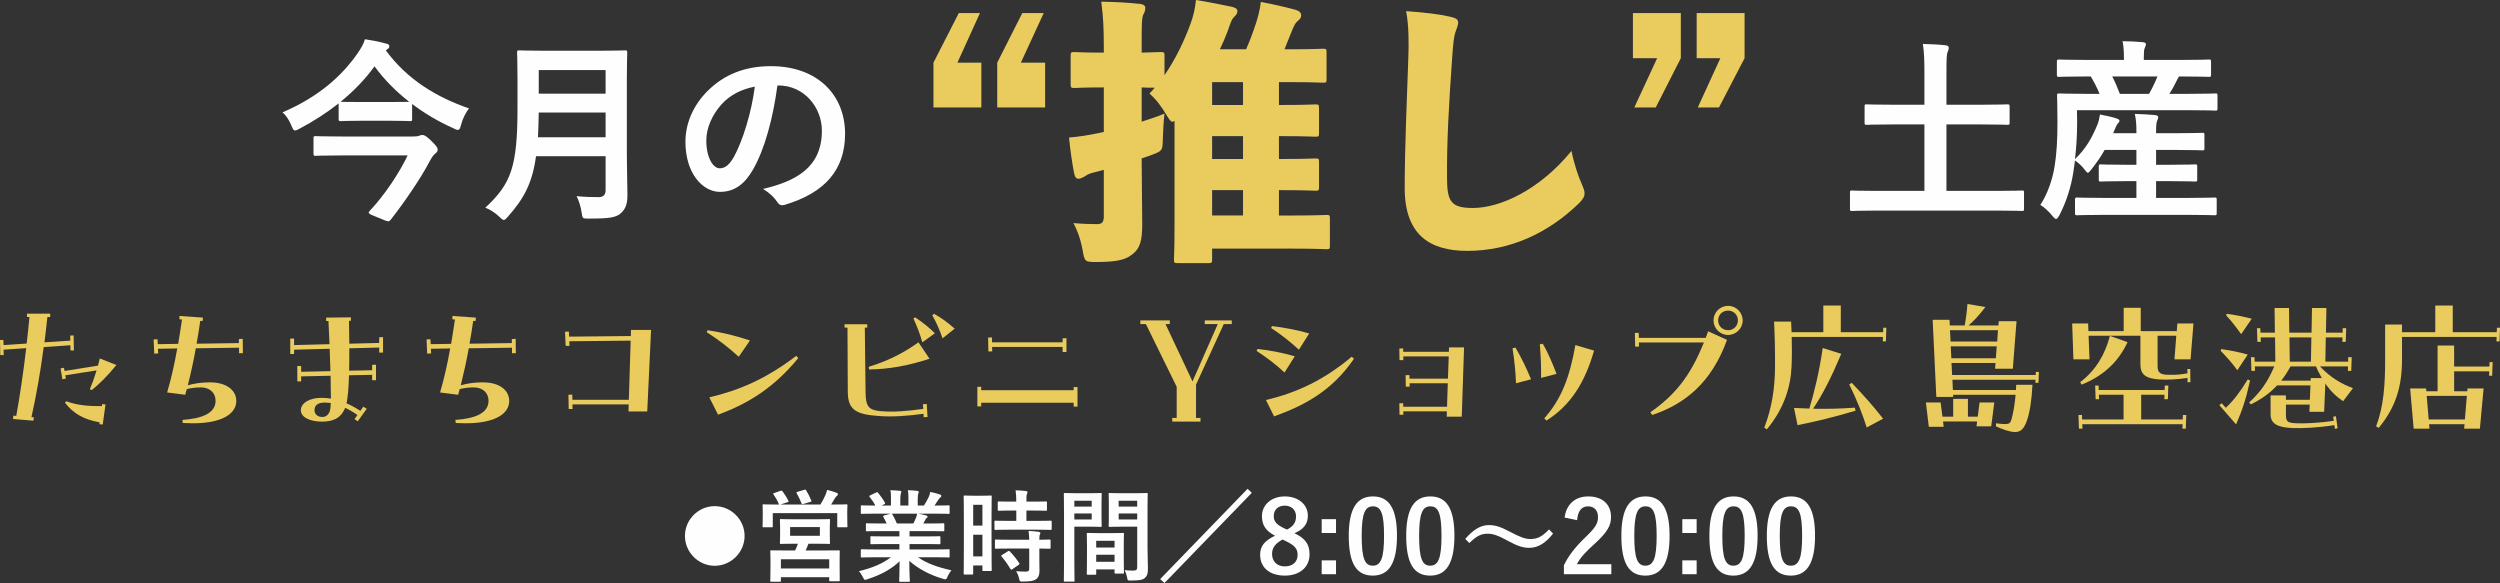 <?xml version="1.0" encoding="UTF-8"?>
<svg width="600px" height="139.926px" viewBox="0 0 600 139.926" version="1.1" xmlns="http://www.w3.org/2000/svg" xmlns:xlink="http://www.w3.org/1999/xlink">
    <rect x="0" y="0" width="600" height="139.926" fill="#333333" stroke="none"/>
    <title>Group 69</title>
    <g id="Page-1" stroke="none" stroke-width="1" fill="none" fill-rule="evenodd">
        <g id="Group-69">
            <path d="M23.847,101.81 L23.92,101.369 C20.203,100.67 17.738,99.418 15.603,96.658 L15.898,96.29 C18.511,97.321 21.712,97.505 24.436,97.468 L24.509,96.99 L25.322,97.063 L24.656,101.884 L23.847,101.81 Z M14.536,88.415 L15.346,88.268 L15.493,89.038 L23.516,87.753 C23.666,87.164 23.81,86.612 23.957,86.023 L27.932,87.603 C25.797,90.255 23.773,92.203 22.043,93.604 L21.565,93.42 C22.08,92.203 22.669,90.586 23.184,88.894 L15.677,90.071 L15.824,90.844 L14.978,91.025 L14.536,88.415 Z M3.128,100.559 L3.202,99.747 L3.901,99.823 C4.784,94.966 5.628,89.225 6.293,83.557 L0.846,83.925 L0.883,85.213 L0.074,85.213 L0,81.604 L0.807,81.604 L0.846,82.821 L6.403,82.453 C6.661,80.282 6.882,78.148 7.066,76.084 L6.477,76.084 L6.477,75.277 L12.034,75.277 L12.071,76.084 L11.371,76.084 C11.151,78.071 10.93,80.135 10.672,82.159 L16.891,81.754 L16.855,80.537 L17.664,80.503 L17.738,84.109 L16.928,84.109 L16.891,82.858 L10.488,83.3 C9.715,89.188 8.685,95.076 7.544,100.118 L8.133,100.154 L8.023,100.964 L3.128,100.559 Z" id="Fill-1" fill="#EACC5E"></path>
            <path d="M43.792,100.779 C48.392,100.448 51.741,99.234 51.741,96.179 C51.741,94.266 50.306,92.978 48.245,92.978 C47.031,92.978 46,93.088 44.823,93.382 C44.712,93.824 44.565,94.376 44.455,94.744 L40.112,94.192 C41.069,90.954 41.879,87.384 42.541,83.63 L37.904,83.704 L37.978,84.808 L37.018,84.881 L36.874,81.459 L37.794,81.422 L37.867,82.6 L42.762,82.526 C43.093,80.613 43.387,78.662 43.682,76.675 L43.056,76.638 L43.093,75.829 L48.724,76.233 L48.613,77.043 L48.061,77.006 C47.804,78.883 47.509,80.686 47.178,82.489 L57.335,82.342 L57.335,81.385 L58.255,81.312 L58.292,84.771 L57.372,84.771 L57.372,83.446 L46.994,83.593 C46.442,86.721 45.78,89.665 45.08,92.462 C46.7,92.021 48.356,91.763 50.343,91.763 C54.391,91.763 56.709,93.643 56.709,96.253 C56.709,99.086 53.655,101.589 46.258,101.589 C45.522,101.589 44.712,101.552 43.866,101.515 L43.792,100.779 Z" id="Fill-4" fill="#EACC5E"></path>
            <path d="M77.356,100.08 C78.313,100.08 78.975,99.42 79.233,98.387 C79.303,98.132 79.343,97.577 79.38,96.731 C78.865,96.657 78.386,96.62 77.908,96.62 C76.178,96.62 75.479,97.356 75.479,98.461 C75.479,99.491 76.359,100.08 77.356,100.08 L77.356,100.08 Z M71.357,87.825 L72.277,87.862 L72.277,89.224 L79.303,89.076 C79.269,87.384 79.193,85.58 79.122,83.704 L70.582,83.924 L70.582,84.955 L69.664,84.955 L69.664,81.238 L70.582,81.275 L70.582,82.82 L79.085,82.6 C79.012,80.796 78.901,78.919 78.828,77.043 L78.276,77.043 L78.276,76.233 L84.201,76.159 L84.237,76.969 L83.759,76.969 C83.796,78.699 83.833,80.723 83.833,82.489 L91.009,82.305 L91.009,80.943 L91.929,80.907 L91.929,84.624 L91.009,84.624 L91.009,83.409 L83.833,83.593 C83.833,85.507 83.833,87.31 83.796,88.966 L89.316,88.856 L89.316,87.568 L90.236,87.531 L90.236,91.248 L89.316,91.248 L89.316,89.96 L83.759,90.07 C83.685,92.943 83.501,95.259 83.17,96.804 C84.311,97.283 85.415,97.909 86.482,98.608 L87.181,97.614 L88.028,98.093 L85.857,101.11 L85.084,100.598 L85.783,99.601 C84.789,98.902 83.796,98.313 82.839,97.875 C81.772,100.487 79.821,101.187 77.209,101.187 C74.632,101.187 72.204,100.264 72.204,98.461 C72.204,96.697 74.338,95.48 77.135,95.48 C77.908,95.48 78.681,95.553 79.417,95.664 C79.417,94.231 79.38,92.354 79.343,90.18 L72.277,90.328 L72.277,91.542 L71.357,91.542 L71.357,87.825 Z" id="Fill-6" fill="#EACC5E"></path>
            <path d="M109.296,100.779 C113.899,100.448 117.248,99.234 117.248,96.179 C117.248,94.266 115.813,92.978 113.749,92.978 C112.538,92.978 111.504,93.088 110.327,93.382 C110.216,93.824 110.069,94.376 109.959,94.744 L105.616,94.192 C106.573,90.954 107.383,87.384 108.048,83.63 L103.408,83.704 L103.482,84.808 L102.525,84.881 L102.381,81.459 L103.301,81.422 L103.371,82.6 L108.269,82.526 C108.6,80.613 108.891,78.662 109.189,76.675 L108.56,76.638 L108.6,75.829 L114.228,76.233 L114.117,77.043 L113.568,77.006 C113.31,78.883 113.013,80.686 112.682,82.489 L122.839,82.342 L122.839,81.385 L123.759,81.312 L123.798,84.771 L122.878,84.771 L122.878,83.446 L112.501,83.593 C111.949,86.721 111.283,89.665 110.584,92.462 C112.204,92.021 113.86,91.763 115.847,91.763 C119.895,91.763 122.213,93.643 122.213,96.253 C122.213,99.086 119.159,101.589 111.762,101.589 C111.026,101.589 110.216,101.552 109.37,101.515 L109.296,100.779 Z" id="Fill-8" fill="#EACC5E"></path>
            <polygon id="Fill-10" fill="#EACC5E" points="136.421 94.745 137.338 94.708 137.378 95.959 150.92 95.959 151.362 81.754 136.642 81.901 136.679 83.005 135.759 83.005 135.611 79.617 136.531 79.583 136.568 80.794 151.399 80.65 151.436 79.178 156.257 79.178 155.336 98.756 150.847 98.756 150.881 97.063 137.378 97.063 137.415 98.167 136.492 98.167"></polygon>
            <path d="M170.239,95.369 C177.378,93.676 183.781,90.99 191.107,85.399 L191.586,85.948 C185.658,93.124 179.589,96.844 172.336,99.531 L170.239,95.369 Z M169.613,79.729 L169.834,79.251 C173.404,79.803 176.866,80.649 179.991,81.716 L177.304,85.617 C174.692,83.262 172.266,81.422 169.613,79.729 L169.613,79.729 Z" id="Fill-12" fill="#EACC5E"></path>
            <path d="M223.747,75.645 L224.155,75.314 C225.845,76.234 227.354,77.301 229.12,78.883 L226.213,81.202 C225.587,79.325 224.557,77.043 223.747,75.645 L223.747,75.645 Z M219.221,76.454 L219.626,76.16 C221.282,77.261 222.864,78.478 224.373,79.987 L221.355,82.158 C220.877,80.392 220.033,78.147 219.221,76.454 L219.221,76.454 Z M208.472,88.047 C212.744,86.722 216.535,84.955 220.435,82.158 L223.085,86.096 C218.043,87.752 213.48,88.599 208.586,88.672 L208.472,88.047 Z M203.47,94.082 L203.397,78.626 L202.695,78.626 L202.695,77.816 L208.144,77.816 L208.144,78.626 L207.555,78.626 L207.739,94.229 C207.773,97.541 208.472,98.424 211.382,98.682 C214.327,98.939 217.786,98.682 221.576,98.13 L221.503,97.026 L222.423,96.952 L222.607,100.08 L221.687,100.12 L221.65,99.307 C217.749,99.823 214.4,100.08 211.162,99.859 C205.678,99.491 203.507,98.571 203.47,94.082 L203.47,94.082 Z" id="Fill-14" fill="#EACC5E"></path>
            <path d="M237.144,81.016 L238.064,80.979 L238.101,82.157 L255.029,82.157 L255.029,81.2 L255.952,81.166 L255.952,84.478 L255.029,84.478 L255.029,83.261 L238.101,83.261 L238.138,84.328 L237.215,84.328 L237.144,81.016 Z M234.568,92.832 L235.488,92.832 L235.488,93.642 L257.679,93.642 L257.679,92.903 L258.599,92.903 L258.599,97.579 L257.679,97.579 L257.679,96.656 L235.488,96.656 L235.488,97.542 L234.568,97.542 L234.568,92.832 Z" id="Fill-16" fill="#EACC5E"></path>
            <polygon id="Fill-18" fill="#EACC5E" points="281.34 100.301 282.407 100.301 282.407 92.831 275.013 77.779 273.685 77.779 273.685 76.893 280.751 76.893 280.751 77.779 279.723 77.779 286.2 91.543 292.269 77.779 289.144 77.779 289.144 76.893 295.621 76.893 295.621 77.779 293.705 77.779 287.047 92.315 287.047 100.301 288.114 100.301 288.114 101.184 281.34 101.184"></polygon>
            <path d="M305.078,78.735 L305.259,78.257 C308.093,78.588 311.187,79.177 314.204,80.023 L311.739,83.924 C309.347,81.753 307.249,80.134 305.078,78.735 L305.078,78.735 Z M303.827,95.998 C311.408,94.231 317.995,91.027 324.398,85.617 L324.953,86.098 C319.651,93.86 313.027,97.32 305.777,99.933 L303.827,95.998 Z M301.582,84.219 L301.803,83.743 C304.747,84.072 307.654,84.624 310.745,85.507 L308.28,89.41 C306.366,87.568 303.9,85.728 301.582,84.219 L301.582,84.219 Z" id="Fill-20" fill="#EACC5E"></path>
            <polygon id="Fill-22" fill="#EACC5E" points="335.844 96.804 336.764 96.767 336.764 97.614 347.289 97.614 347.47 91.986 338.309 91.986 338.309 92.793 337.389 92.793 337.352 90.033 338.27 90.033 338.27 90.879 347.509 90.879 347.693 85.543 336.8 85.543 336.8 86.426 335.88 86.426 335.844 83.632 336.764 83.632 336.764 84.439 347.73 84.439 347.767 83.372 351.373 83.372 350.821 100.008 347.215 100.008 347.252 98.72 336.8 98.72 336.8 99.53 335.88 99.53"></polygon>
            <path d="M370.62,100.412 C374.816,95.664 376.729,90.475 378.091,82.821 L382.581,84.146 C380.373,91.727 377.097,97.136 371.172,100.927 L370.62,100.412 Z M369.553,82.637 L370.252,82.49 C371.504,84.548 372.792,87.679 373.564,89.737 L369.848,90.696 C369.921,88.194 369.774,85.287 369.553,82.637 L369.553,82.637 Z M363.003,83.594 L363.702,83.41 C365.1,85.765 366.352,88.378 367.456,91.027 L363.846,91.984 C363.736,89.298 363.481,86.501 363.003,83.594 L363.003,83.594 Z" id="Fill-24" fill="#EACC5E"></path>
            <path d="M417.099,76.894 C417.099,75.569 416.069,74.539 414.744,74.539 C413.383,74.539 412.352,75.569 412.352,76.894 C412.352,78.222 413.383,79.25 414.744,79.25 C416.069,79.25 417.099,78.222 417.099,76.894 L417.099,76.894 Z M411.248,76.894 C411.248,74.981 412.794,73.401 414.744,73.401 C416.658,73.401 418.24,74.981 418.24,76.894 C418.24,78.811 416.658,80.39 414.744,80.39 C412.794,80.39 411.248,78.811 411.248,76.894 L411.248,76.894 Z M396.086,98.941 C401.901,94.89 405.654,90.366 408.93,82.194 L393.326,82.194 L393.36,83.19 L392.443,83.19 L392.369,79.912 L393.289,79.878 L393.326,81.09 L409.371,81.09 C409.555,80.577 409.776,80.059 409.96,79.51 L414.487,81.568 C410.733,91.912 404.33,96.99 396.525,99.6 L396.086,98.941 Z" id="Fill-26" fill="#EACC5E"></path>
            <path d="M443.815,92.279 L444.404,91.874 C447.422,95.039 449.556,97.431 451.951,100.485 L448.01,102.586 C447.167,99.896 445.766,96.179 443.815,92.279 L443.815,92.279 Z M430.567,97.909 C431.855,97.983 433.069,98.019 434.247,98.056 C435.354,94.342 436.602,89.482 437.449,83.52 L441.901,84.919 C439.657,90.291 437.338,94.891 435.133,98.093 C438.516,98.167 441.644,98.093 445.177,97.835 L445.324,98.571 C440.356,100.043 435.943,101.148 431.413,102.031 L430.567,97.909 Z M423.428,102.656 C425.268,97.835 425.967,93.199 426.004,88.194 C426.043,84.771 425.933,80.171 425.783,77.19 L429.868,77.19 C429.905,78 429.944,78.846 429.978,79.727 L437.599,79.727 L437.599,73.326 L441.791,73.326 L441.791,79.727 L451.951,79.727 L451.988,78.66 L452.721,78.66 L452.61,81.938 L451.877,81.938 L451.911,80.87 L430.015,80.87 C430.055,83.078 430.089,85.504 429.978,87.86 C429.794,92.683 428.249,97.983 424.056,103.024 L423.428,102.656 Z" id="Fill-28" fill="#EACC5E"></path>
            <path d="M478.998,85.987 L479.219,83.113 L468.179,83.113 L468.323,85.987 L478.998,85.987 Z M479.33,81.972 L479.514,79.249 L467.992,79.249 L468.142,81.972 L479.33,81.972 Z M463.837,76.747 L467.882,76.747 L467.958,78.111 L471.525,78.111 C471.783,76.784 472.043,74.87 472.19,72.956 L476.493,73.692 C474.877,75.79 473.625,77.115 472.448,78.111 L479.624,78.111 L479.698,77.081 L483.966,77.081 L483.08,88.489 L478.814,88.489 L478.925,87.125 L468.36,87.125 L468.51,89.998 L488.566,89.998 L488.603,89.259 L489.339,89.259 L489.229,91.875 L488.493,91.875 L488.53,91.136 L468.581,91.136 L468.691,93.601 L483.819,93.601 C483.856,93.123 483.893,92.463 483.893,92.353 L487.791,92.353 C487.61,95.996 487.168,98.867 486.503,100.814 C485.843,102.768 485.07,103.688 483.635,103.688 C482.347,103.688 480.581,103.025 479.035,102.323 L479.035,101.59 C479.845,101.7 480.581,101.774 481.17,101.774 C482.2,101.774 482.492,101.553 482.752,100.67 C483.191,99.088 483.525,97.211 483.746,94.745 L468.731,94.745 L468.768,95.257 L464.717,95.257 L463.837,76.747 Z M462.215,96.585 L465.747,96.585 L466.192,100.008 L468.768,100.008 L468.768,95.736 L472.301,95.736 L472.301,100.008 L474.656,100.008 L475.097,96.585 L478.63,96.585 L477.892,102.323 L474.359,102.323 L474.509,101.146 L466.336,101.146 L466.483,102.436 L462.914,102.436 L462.215,96.585 Z" id="Fill-30" fill="#EACC5E"></path>
            <path d="M499.237,91.726 C502.954,88.892 505.199,85.138 506.376,80.612 L510.611,82.121 C508.216,87.236 504.463,90.327 499.605,92.315 L499.237,91.726 Z M498.832,99.601 L499.679,99.601 L499.715,100.668 L509.654,100.668 L509.654,94.743 L503.727,94.743 L503.766,95.811 L502.954,95.811 L502.843,92.535 L503.656,92.535 L503.69,93.603 L519.514,93.603 L519.554,92.535 L520.4,92.535 L520.29,95.811 L519.443,95.811 L519.477,94.743 L513.883,94.743 L513.883,100.668 L523.856,100.668 L523.893,99.601 L524.703,99.601 L524.592,102.876 L523.786,102.876 L523.822,101.812 L499.752,101.812 L499.789,102.876 L498.943,102.876 L498.832,99.601 Z M497.323,77.631 L501.151,77.631 L501.224,79.471 L509.688,79.471 L509.688,73.878 L513.776,73.878 L513.776,79.471 L522.421,79.471 L522.568,77.631 L526.432,77.631 L525.733,86.242 L521.869,86.242 L522.311,80.578 L517.821,80.578 L517.821,87.825 C517.821,89.555 518.52,89.923 520.544,89.959 C522.09,89.999 523.488,89.889 525,89.591 L524.963,88.561 L525.66,88.561 L525.699,91.726 L525,91.726 L525,90.698 C522.826,91.027 520.324,91.211 518.226,91.066 C514.767,90.843 513.699,89.739 513.699,87.42 L513.699,80.578 L501.261,80.578 L501.482,86.242 L497.618,86.242 L497.323,77.631 Z" id="Fill-32" fill="#EACC5E"></path>
            <path d="M554.623,86.794 L554.733,80.979 L549.471,80.979 L549.544,86.794 L554.623,86.794 Z M557.236,90.734 C556.72,89.812 556.205,88.858 555.837,87.935 L549.728,87.935 C549.026,89.223 548.293,90.366 547.483,91.357 L554.549,91.357 L554.586,90.734 L557.236,90.734 Z M539.792,96.586 C542.515,94.12 544.316,91.544 545.827,87.935 L541.154,87.935 L541.191,89.002 L540.344,89.002 L540.234,85.727 L541.08,85.727 L541.117,86.794 L546.082,86.794 L546.011,80.979 L542.549,80.979 L542.589,82.047 L541.779,82.047 L541.669,78.771 L542.479,78.771 L542.515,79.839 L545.972,79.839 L545.901,73.914 L549.36,73.914 L549.434,79.839 L554.77,79.839 L554.88,73.914 L558.337,73.914 L558.229,79.839 L562.24,79.839 L562.24,78.771 L563.087,78.771 L562.976,82.047 L562.167,82.047 L562.204,80.979 L558.192,80.979 L558.082,86.794 L563.565,86.794 L563.565,85.727 L564.412,85.727 L564.301,89.002 L563.492,89.002 L563.528,87.935 L556.794,87.935 C559.407,90.698 561.909,92.093 564.709,93.163 L562.351,96.288 C560.695,95.187 559.296,93.823 558.082,92.056 L557.788,98.83 L554.255,98.83 L554.328,97.101 L548.624,97.101 L548.624,99.637 C548.624,101.257 549.103,101.514 551.311,101.591 C553.261,101.664 556.61,101.514 560.106,101.002 L559.959,100.008 L560.621,99.898 L561.026,102.802 L560.364,102.913 L560.253,102.032 C556.536,102.621 552.488,102.842 550.204,102.731 C546.781,102.584 544.944,101.811 544.944,99.456 L544.944,94.89 L548.624,94.89 L548.624,95.957 L554.365,95.957 L554.512,92.501 L546.49,92.501 C544.687,94.448 542.589,95.886 540.194,97.064 L539.792,96.586 Z M534.272,75.68 L534.456,75.312 C536.37,75.57 538.538,76.011 540.415,76.49 L537.879,80.209 C536.811,78.701 535.56,77.045 534.272,75.68 L534.272,75.68 Z M532.947,84.181 L533.128,83.779 C535.155,84.071 537.437,84.512 539.461,85.101 L536.959,88.858 C535.781,87.202 534.306,85.579 532.947,84.181 L532.947,84.181 Z M532.65,97.245 L533.205,96.767 L534.196,97.874 C536.002,96.178 537.547,94.191 539.461,91.066 L540.013,91.323 C539.093,95.589 538.17,98.389 536.661,101.845 L532.65,97.245 Z" id="Fill-34" fill="#EACC5E"></path>
            <path d="M591.57,100.669 L592.048,95.001 L582.407,95.001 L582.885,100.669 L591.57,100.669 Z M578.432,93.235 L582.259,93.235 L582.333,93.897 L585.022,93.897 L585.022,82.931 L588.994,82.931 L588.994,87.972 L597.458,87.972 L597.495,86.905 L598.234,86.905 L598.12,90.18 L597.387,90.18 L597.421,89.113 L588.994,89.113 L588.994,93.897 L592.159,93.897 L592.195,93.235 L596.06,93.235 L595.176,102.877 L591.389,102.877 L591.499,101.809 L582.995,101.809 L583.069,102.877 L579.279,102.877 L578.432,93.235 Z M570.262,102.325 C572.102,97.504 572.434,92.352 572.434,86.169 L572.434,77.889 L576.482,77.889 L576.482,79.729 L584.467,79.729 L584.467,73.326 L588.663,73.326 L588.663,79.729 L599.224,79.729 L599.261,78.662 L600,78.662 L599.887,81.937 L599.154,81.937 L599.188,80.87 L576.482,80.87 L576.482,86.28 C576.482,92.572 575.083,97.654 570.888,102.693 L570.262,102.325 Z" id="Fill-36" fill="#EACC5E"></path>
            <path d="M178.702,128.62 C178.702,132.541 175.455,135.788 171.534,135.788 C167.611,135.788 164.387,132.541 164.387,128.62 C164.387,124.697 167.611,121.475 171.534,121.475 C175.455,121.475 178.702,124.697 178.702,128.62" id="Fill-39" fill="#FEFEFE"></path>
            <path d="M193.019,117.551 C193.311,117.458 193.382,117.503 193.501,117.721 C193.908,118.369 194.37,119.284 194.706,120.127 C194.8,120.32 194.777,120.368 194.44,120.461 L192.83,120.945 C192.467,121.039 192.445,121.019 192.348,120.753 C192.012,119.96 191.649,119.142 191.216,118.395 C191.072,118.154 191.145,118.129 191.431,118.032 L193.019,117.551 Z M189.628,128.594 L196.773,128.594 L196.773,126.502 L189.628,126.502 L189.628,128.594 Z M187.417,136.438 L199.012,136.438 L199.012,134.227 L187.417,134.227 L187.417,136.438 Z M195.859,124.625 C198.027,124.625 198.794,124.577 198.964,124.577 C199.179,124.577 199.205,124.6 199.205,124.866 C199.205,124.988 199.157,125.395 199.157,126.502 L199.157,128.62 C199.157,129.726 199.205,130.134 199.205,130.278 C199.205,130.519 199.179,130.545 198.964,130.545 C198.794,130.545 198.027,130.496 195.859,130.496 L194.03,130.496 C193.815,131.097 193.574,131.629 193.356,132.11 L197.928,132.11 C200.286,132.11 201.127,132.085 201.297,132.085 C201.537,132.085 201.537,132.11 201.537,132.351 C201.537,132.492 201.515,133.07 201.515,134.202 L201.515,135.742 C201.515,138.581 201.537,139.108 201.537,139.255 C201.537,139.47 201.537,139.496 201.297,139.496 L199.275,139.496 C199.035,139.496 199.009,139.47 199.009,139.255 L199.009,138.533 L187.417,138.533 L187.417,139.348 C187.417,139.589 187.392,139.614 187.177,139.614 L185.13,139.614 C184.889,139.614 184.864,139.589 184.864,139.348 C184.864,139.204 184.912,138.677 184.912,135.787 L184.912,134.488 C184.912,133.07 184.864,132.492 184.864,132.351 C184.864,132.11 184.889,132.085 185.13,132.085 C185.297,132.085 186.138,132.11 188.496,132.11 L190.831,132.11 C191.072,131.603 191.31,131.051 191.505,130.496 L190.517,130.496 C188.329,130.496 187.559,130.545 187.417,130.545 C187.196,130.545 187.177,130.519 187.177,130.278 C187.177,130.111 187.222,129.726 187.222,128.62 L187.222,126.502 C187.222,125.395 187.177,124.988 187.177,124.866 C187.177,124.6 187.196,124.577 187.417,124.577 C187.559,124.577 188.329,124.625 190.517,124.625 L195.859,124.625 Z M187.27,117.817 C187.581,117.698 187.655,117.744 187.799,117.914 C188.377,118.681 188.858,119.453 189.195,120.175 C189.314,120.39 189.314,120.416 188.977,120.538 L187.295,121.09 L196.895,121.09 C197.376,120.272 197.786,119.572 198.12,118.78 C198.242,118.466 198.387,118.081 198.505,117.577 C199.326,117.769 200.119,118.01 200.79,118.273 C201.008,118.369 201.104,118.44 201.104,118.587 C201.104,118.78 201.033,118.876 200.886,118.998 C200.719,119.117 200.527,119.309 200.385,119.572 C200.045,120.127 199.782,120.608 199.468,121.09 L199.949,121.09 C202.163,121.09 202.958,121.039 203.125,121.039 C203.366,121.039 203.389,121.064 203.389,121.305 C203.389,121.449 203.34,121.908 203.34,122.579 L203.34,123.637 C203.34,125.755 203.389,126.14 203.389,126.287 C203.389,126.528 203.366,126.55 203.125,126.55 L201.2,126.55 C200.96,126.55 200.937,126.528 200.937,126.287 L200.937,123.156 L185.467,123.156 L185.467,126.262 C185.467,126.528 185.441,126.55 185.201,126.55 L183.279,126.55 C183.038,126.55 183.012,126.528 183.012,126.262 C183.012,126.117 183.058,125.732 183.058,123.618 L183.058,122.749 C183.058,121.908 183.012,121.475 183.012,121.305 C183.012,121.064 183.038,121.039 183.279,121.039 C183.446,121.039 184.238,121.09 186.452,121.09 L187.007,121.09 C186.956,121.039 186.933,121.019 186.885,120.897 C186.574,120.127 186.118,119.332 185.656,118.681 C185.515,118.466 185.538,118.42 185.826,118.321 L187.27,117.817 Z" id="Fill-41" fill="#FEFEFE"></path>
            <path d="M219.199,125.637 C219.417,125.227 219.609,124.819 219.847,124.242 C219.969,123.975 220.017,123.735 220.113,123.279 L213.979,123.279 C214.052,123.302 214.098,123.375 214.171,123.469 C214.533,124.072 214.916,124.794 215.252,125.637 L219.199,125.637 Z M209.914,133.745 C207.748,133.745 207.023,133.793 206.879,133.793 C206.619,133.793 206.593,133.767 206.593,133.527 L206.593,132.108 C206.593,131.842 206.619,131.82 206.879,131.82 C207.023,131.82 207.748,131.868 209.914,131.868 L215.855,131.868 L215.855,130.568 L212.461,130.568 C210.129,130.568 209.288,130.616 209.141,130.616 C208.9,130.616 208.9,130.591 208.9,130.35 L208.9,128.98 C208.9,128.717 208.9,128.692 209.141,128.692 C209.288,128.692 210.129,128.74 212.461,128.74 L215.855,128.74 L215.855,127.466 L211.332,127.466 C209.022,127.466 208.252,127.511 208.108,127.511 C207.841,127.511 207.819,127.488 207.819,127.27 L207.819,125.852 C207.819,125.612 207.841,125.586 208.108,125.586 C208.252,125.586 209.022,125.637 211.332,125.637 L212.798,125.637 C212.535,125.06 212.294,124.578 212.031,124.12 C211.909,123.905 211.887,123.808 212.198,123.709 L213.761,123.279 L209.914,123.279 C207.748,123.279 207.023,123.327 206.879,123.327 C206.619,123.327 206.593,123.302 206.593,123.061 L206.593,121.569 C206.593,121.306 206.619,121.28 206.879,121.28 C207.023,121.28 207.748,121.331 209.914,121.331 L210.081,121.331 C209.698,120.559 209.262,119.959 208.71,119.259 C208.563,119.089 208.614,118.996 208.9,118.852 L210.296,118.201 C210.536,118.082 210.61,118.107 210.754,118.297 C211.332,118.996 211.935,119.811 212.368,120.629 C212.487,120.85 212.487,120.87 212.175,121.04 L211.595,121.331 L213.831,121.331 L213.831,119.741 C213.831,118.9 213.831,118.322 213.69,117.649 C214.434,117.674 215.371,117.719 216.022,117.793 C216.215,117.816 216.311,117.889 216.311,118.011 C216.311,118.152 216.263,118.271 216.215,118.419 C216.144,118.588 216.073,118.948 216.073,119.741 L216.073,121.331 L218.021,121.331 L218.021,119.766 C218.021,118.9 218.021,118.322 217.877,117.649 C218.598,117.674 219.535,117.719 220.187,117.816 C220.402,117.841 220.498,117.912 220.498,118.031 C220.498,118.152 220.45,118.297 220.402,118.419 C220.328,118.588 220.257,118.948 220.257,119.741 L220.257,121.331 L221.749,121.331 C222.182,120.655 222.519,120.055 222.856,119.356 C223.026,118.996 223.167,118.634 223.266,118.056 C224.107,118.226 224.948,118.467 225.599,118.682 C225.817,118.755 225.91,118.874 225.91,118.996 C225.91,119.189 225.817,119.285 225.67,119.406 C225.503,119.551 225.384,119.692 225.262,119.862 C224.948,120.369 224.611,120.85 224.277,121.331 L224.611,121.331 C226.78,121.331 227.501,121.28 227.643,121.28 C227.884,121.28 227.909,121.306 227.909,121.569 L227.909,123.061 C227.909,123.302 227.884,123.327 227.643,123.327 C227.501,123.327 226.78,123.279 224.611,123.279 L220.402,123.279 C221.027,123.398 221.582,123.52 222.304,123.709 C222.497,123.76 222.615,123.857 222.615,124.001 C222.615,124.168 222.497,124.287 222.349,124.36 C222.23,124.431 222.109,124.697 222.015,124.867 L221.582,125.637 L223.148,125.637 C225.455,125.637 226.225,125.586 226.369,125.586 C226.61,125.586 226.635,125.612 226.635,125.852 L226.635,127.27 C226.635,127.488 226.61,127.511 226.369,127.511 C226.225,127.511 225.455,127.466 223.148,127.466 L218.287,127.466 L218.287,128.74 L222.109,128.74 C224.467,128.74 225.285,128.692 225.429,128.692 C225.67,128.692 225.695,128.717 225.695,128.98 L225.695,130.35 C225.695,130.591 225.67,130.616 225.429,130.616 C225.285,130.616 224.467,130.568 222.109,130.568 L218.287,130.568 L218.287,131.868 L224.611,131.868 C226.78,131.868 227.501,131.82 227.643,131.82 C227.884,131.82 227.909,131.842 227.909,132.108 L227.909,133.527 C227.909,133.767 227.884,133.793 227.643,133.793 C227.501,133.793 226.78,133.745 224.611,133.745 L220.328,133.745 C222.349,135.163 224.877,136.1 228.339,136.873 C228.028,137.255 227.691,137.761 227.402,138.413 C227.21,138.868 227.116,139.035 226.876,139.035 C226.754,139.035 226.584,138.99 226.321,138.916 C223.071,137.977 220.209,136.391 218.236,134.611 C218.236,137.476 218.358,138.965 218.358,139.375 C218.358,139.613 218.332,139.638 218.092,139.638 L216.048,139.638 C215.833,139.638 215.807,139.613 215.807,139.375 C215.807,138.965 215.878,137.569 215.904,134.707 C213.882,136.632 211.38,137.977 208.178,139.015 C207.915,139.109 207.748,139.157 207.626,139.157 C207.411,139.157 207.315,138.99 207.1,138.534 C206.783,137.906 206.449,137.399 206.134,137.088 C209.336,136.295 211.79,135.307 213.812,133.745 L209.914,133.745 Z" id="Fill-43" fill="#FEFEFE"></path>
            <path d="M241.864,132.325 C242.108,132.18 242.179,132.18 242.371,132.35 C243.189,133.191 243.911,134.105 244.585,135.116 C244.729,135.331 244.704,135.405 244.463,135.572 L242.997,136.585 C242.852,136.678 242.779,136.729 242.708,136.729 C242.634,136.729 242.589,136.678 242.513,136.559 C241.794,135.331 241.097,134.417 240.398,133.598 C240.231,133.409 240.231,133.335 240.517,133.168 L241.864,132.325 Z M242.275,131.651 C239.99,131.651 239.218,131.699 239.076,131.699 C238.81,131.699 238.784,131.676 238.784,131.436 L238.784,129.751 C238.784,129.511 238.81,129.485 239.076,129.485 C239.218,129.485 239.99,129.536 242.275,129.536 L247.014,129.536 C246.991,128.548 246.917,127.971 246.847,127.419 C247.761,127.464 248.627,127.538 249.275,127.634 C249.541,127.679 249.686,127.778 249.686,127.9 C249.686,128.067 249.638,128.16 249.564,128.308 C249.471,128.497 249.445,128.789 249.445,129.536 C251.081,129.536 251.73,129.485 251.849,129.485 C252.115,129.485 252.14,129.511 252.14,129.751 L252.14,131.436 C252.14,131.676 252.115,131.699 251.849,131.699 C251.73,131.699 251.081,131.676 249.445,131.651 L249.445,134.034 C249.445,135.138 249.471,136.174 249.471,136.99 C249.471,137.884 249.301,138.555 248.627,139.036 C248.098,139.399 247.302,139.569 245.499,139.569 C244.777,139.569 244.755,139.569 244.585,138.847 C244.415,138.125 244.174,137.57 243.863,137.089 C244.704,137.16 245.428,137.185 246.221,137.185 C246.798,137.185 247.014,136.99 247.014,136.438 L247.014,131.651 L242.275,131.651 Z M242.179,127.127 C239.894,127.127 239.099,127.178 238.954,127.178 C238.691,127.178 238.666,127.153 238.666,126.887 L238.666,125.228 C238.666,124.987 238.691,124.962 238.954,124.962 C239.099,124.962 239.894,125.01 242.179,125.01 L243.911,125.01 L243.911,122.533 L242.779,122.533 C240.639,122.533 239.894,122.581 239.75,122.581 C239.484,122.581 239.458,122.558 239.458,122.318 L239.458,120.631 C239.458,120.367 239.484,120.345 239.75,120.345 C239.894,120.345 240.639,120.39 242.779,120.39 L243.911,120.39 C243.888,119.142 243.863,118.513 243.741,117.672 C244.681,117.698 245.332,117.746 246.221,117.842 C246.462,117.868 246.606,117.961 246.606,118.083 C246.606,118.272 246.532,118.394 246.462,118.587 C246.34,118.85 246.34,119.309 246.34,120.39 L247.951,120.39 C250.142,120.39 250.863,120.345 251.008,120.345 C251.248,120.345 251.271,120.367 251.271,120.631 L251.271,122.318 C251.271,122.558 251.248,122.581 251.008,122.581 C250.863,122.581 250.142,122.533 247.951,122.533 L246.34,122.533 L246.34,125.01 L248.89,125.01 C251.178,125.01 251.97,124.962 252.115,124.962 C252.381,124.962 252.403,124.987 252.403,125.228 L252.403,126.887 C252.403,127.153 252.381,127.178 252.115,127.178 C251.97,127.178 251.178,127.127 248.89,127.127 L242.179,127.127 Z M233.567,133.528 L235.781,133.528 L235.781,128.33 L233.567,128.33 L233.567,133.528 Z M233.564,126.139 L235.778,126.139 L235.778,121.16 L233.564,121.16 L233.564,126.139 Z M237.969,129.556 C237.969,135.549 238.017,136.63 238.017,136.775 C238.017,137.015 237.992,137.041 237.751,137.041 L236.022,137.041 C235.801,137.041 235.781,137.015 235.781,136.775 L235.781,135.716 L233.564,135.716 L233.564,137.618 C233.564,137.859 233.542,137.884 233.324,137.884 L231.543,137.884 C231.305,137.884 231.28,137.859 231.28,137.618 C231.28,137.474 231.328,136.248 231.328,130.207 L231.328,124.962 C231.328,120.608 231.28,119.331 231.28,119.187 C231.28,118.946 231.305,118.924 231.543,118.924 C231.713,118.924 232.169,118.972 233.613,118.972 L235.682,118.972 C237.126,118.972 237.581,118.924 237.751,118.924 C237.992,118.924 238.017,118.946 238.017,119.187 C238.017,119.331 237.969,120.512 237.969,124.047 L237.969,129.556 Z" id="Fill-45" fill="#FEFEFE"></path>
            <path d="M268.48,124.674 L272.93,124.674 L272.93,123.231 L268.48,123.231 L268.48,124.674 Z M268.477,121.592 L272.927,121.592 L272.927,120.173 L268.477,120.173 L268.477,121.592 Z M275.41,131.675 C275.41,133.359 275.503,135.284 275.503,136.462 C275.503,137.62 275.333,138.197 274.807,138.678 C274.3,139.134 273.626,139.327 271.364,139.327 C270.643,139.327 270.643,139.349 270.498,138.579 C270.354,137.906 270.161,137.305 269.921,136.824 C270.668,136.92 271.435,136.943 271.942,136.943 C272.735,136.943 272.93,136.728 272.93,136.006 L272.93,126.407 L268.984,126.407 C267.107,126.407 266.481,126.455 266.334,126.455 C266.096,126.455 266.074,126.429 266.074,126.166 C266.074,126.022 266.119,125.47 266.119,124.049 L266.119,120.728 C266.119,119.333 266.074,118.755 266.074,118.611 C266.074,118.347 266.096,118.322 266.334,118.322 C266.481,118.322 267.107,118.37 268.984,118.37 L272.519,118.37 C274.396,118.37 275.047,118.322 275.189,118.322 C275.429,118.322 275.455,118.347 275.455,118.611 C275.455,118.755 275.41,119.74 275.41,121.787 L275.41,131.675 Z M263.09,134.828 L267.492,134.828 L267.492,133.144 L263.09,133.144 L263.09,134.828 Z M263.09,131.409 L267.492,131.409 L267.492,129.798 L263.09,129.798 L263.09,131.409 Z M261.091,137.931 C260.851,137.931 260.825,137.906 260.825,137.639 C260.825,137.498 260.876,136.847 260.876,133.286 L260.876,131.168 C260.876,129.051 260.825,128.329 260.825,128.162 C260.825,127.921 260.851,127.899 261.091,127.899 C261.261,127.899 261.839,127.947 263.665,127.947 L266.914,127.947 C268.743,127.947 269.321,127.899 269.49,127.899 C269.731,127.899 269.754,127.921 269.754,128.162 C269.754,128.309 269.706,129.028 269.706,130.761 L269.706,133.144 C269.706,136.632 269.754,137.28 269.754,137.399 C269.754,137.639 269.731,137.665 269.49,137.665 L267.755,137.665 C267.515,137.665 267.492,137.639 267.492,137.399 L267.492,136.657 L263.09,136.657 L263.09,137.639 C263.09,137.906 263.064,137.931 262.798,137.931 L261.091,137.931 Z M257.842,124.674 L262.006,124.674 L262.006,123.231 L257.842,123.231 L257.842,124.674 Z M257.842,121.592 L262.006,121.592 L262.006,120.173 L257.842,120.173 L257.842,121.592 Z M261.74,118.37 C263.305,118.37 264.027,118.322 264.171,118.322 C264.386,118.322 264.412,118.347 264.412,118.611 C264.412,118.755 264.364,119.454 264.364,120.895 L264.364,123.879 C264.364,125.348 264.412,126.022 264.412,126.166 C264.412,126.429 264.386,126.455 264.171,126.455 C264.027,126.455 263.305,126.407 261.74,126.407 L257.842,126.407 L257.842,134.203 C257.842,137.521 257.893,139.16 257.893,139.327 C257.893,139.567 257.867,139.59 257.627,139.59 L255.583,139.59 C255.342,139.59 255.317,139.567 255.317,139.327 C255.317,139.16 255.365,137.521 255.365,134.203 L255.365,123.783 C255.365,120.439 255.317,118.755 255.317,118.611 C255.317,118.347 255.342,118.322 255.583,118.322 C255.75,118.322 256.664,118.37 258.422,118.37 L261.74,118.37 Z" id="Fill-47" fill="#FEFEFE"></path>
            <polygon id="Fill-49" fill="#FEFEFE" points="278.441 138.989 299.42 117.311 300.433 118.274 279.474 139.926"></polygon>
            <path d="M308.878,127.105 C310.488,126.262 311.046,125.322 311.046,123.904 C311.046,122.338 309.888,121.353 308.348,121.353 C306.786,121.353 305.702,122.293 305.702,123.858 C305.702,125.107 306.304,125.899 308.207,126.791 L308.878,127.105 Z M307.819,129.486 C306.109,130.426 305.294,131.411 305.294,132.948 C305.294,134.729 306.472,135.934 308.348,135.934 C310.248,135.934 311.428,134.876 311.428,133.143 C311.428,131.7 310.729,130.881 308.518,129.823 L307.819,129.486 Z M314.293,133.047 C314.293,136.101 311.958,138.145 308.374,138.145 C304.739,138.145 302.432,136.246 302.432,133.143 C302.432,131.026 303.536,129.775 305.99,128.572 C303.706,127.394 302.865,125.925 302.865,123.878 C302.865,121.234 305.053,119.142 308.348,119.142 C311.598,119.142 313.885,121.064 313.885,123.782 C313.885,125.755 312.827,127.08 310.658,127.971 C313.305,129.22 314.293,130.666 314.293,133.047 L314.293,133.047 Z" id="Fill-50" fill="#FEFEFE"></path>
            <path d="M317.204,137.809 L320.646,137.809 L320.646,134.489 L317.204,134.489 L317.204,137.809 Z M317.204,127.921 L320.646,127.921 L320.646,124.601 L317.204,124.601 L317.204,127.921 Z" id="Fill-51" fill="#FEFEFE"></path>
            <path d="M326.805,128.595 C326.805,134.008 327.553,135.766 329.455,135.766 C331.402,135.766 332.172,133.985 332.172,128.595 C332.172,123.183 331.425,121.521 329.5,121.521 C327.623,121.521 326.805,123.157 326.805,128.595 M335.275,128.57 C335.275,135.378 333.206,138.146 329.455,138.146 C325.676,138.146 323.703,135.429 323.703,128.621 C323.703,121.813 325.797,119.14 329.5,119.14 C333.206,119.14 335.275,121.787 335.275,128.57" id="Fill-52" fill="#FEFEFE"></path>
            <path d="M340.591,128.595 C340.591,134.008 341.339,135.766 343.241,135.766 C345.189,135.766 345.959,133.985 345.959,128.595 C345.959,123.183 345.211,121.521 343.286,121.521 C341.41,121.521 340.591,123.157 340.591,128.595 M349.061,128.57 C349.061,135.378 346.992,138.146 343.241,138.146 C339.462,138.146 337.489,135.429 337.489,128.621 C337.489,121.813 339.584,119.14 343.286,119.14 C346.992,119.14 349.061,121.787 349.061,128.57" id="Fill-53" fill="#FEFEFE"></path>
            <path d="M351.661,129.341 C353.608,127.105 355.343,126.021 357.339,126.021 C358.783,126.021 360.156,126.431 362.222,127.535 C364.725,128.86 365.979,129.367 367.298,129.367 C368.818,129.367 369.996,128.931 371.773,127.054 L372.736,128.068 C370.859,130.448 369.033,131.482 367.012,131.482 C365.639,131.482 364.269,131.097 362.126,129.919 C359.697,128.594 358.446,128.09 357.05,128.09 C355.584,128.09 354.477,128.523 352.648,130.329 L351.661,129.341 Z" id="Fill-54" fill="#FEFEFE"></path>
            <path d="M375.507,124.216 C375.917,120.921 378.153,119.141 381.16,119.141 C384.458,119.141 386.649,120.921 386.649,124.097 C386.649,126.141 385.757,127.681 382.94,130.303 C380.412,132.564 379.212,133.912 378.465,135.404 L386.719,135.404 L386.719,137.81 L375.337,137.81 L375.337,135.67 C376.421,133.408 377.961,131.387 380.582,128.862 C382.991,126.549 383.518,125.586 383.518,124.072 C383.518,122.461 382.581,121.521 381.112,121.521 C379.597,121.521 378.657,122.651 378.513,124.842 L375.507,124.216 Z" id="Fill-55" fill="#FEFEFE"></path>
            <path d="M392.229,128.595 C392.229,134.008 392.976,135.766 394.878,135.766 C396.826,135.766 397.596,133.985 397.596,128.595 C397.596,123.183 396.849,121.521 394.924,121.521 C393.047,121.521 392.229,123.157 392.229,128.595 M400.699,128.57 C400.699,135.378 398.629,138.146 394.878,138.146 C391.099,138.146 389.126,135.429 389.126,128.621 C389.126,121.813 391.221,119.14 394.924,119.14 C398.629,119.14 400.699,121.787 400.699,128.57" id="Fill-56" fill="#FEFEFE"></path>
            <path d="M403.756,137.809 L407.195,137.809 L407.195,134.489 L403.756,134.489 L403.756,137.809 Z M403.756,127.921 L407.195,127.921 L407.195,124.601 L403.756,124.601 L403.756,127.921 Z" id="Fill-57" fill="#FEFEFE"></path>
            <path d="M413.355,128.595 C413.355,134.008 414.102,135.766 416.004,135.766 C417.952,135.766 418.722,133.985 418.722,128.595 C418.722,123.183 417.975,121.521 416.05,121.521 C414.173,121.521 413.355,123.157 413.355,128.595 M421.825,128.57 C421.825,135.378 419.755,138.146 416.004,138.146 C412.225,138.146 410.252,135.429 410.252,128.621 C410.252,121.813 412.347,119.14 416.05,119.14 C419.755,119.14 421.825,121.787 421.825,128.57" id="Fill-58" fill="#FEFEFE"></path>
            <path d="M427.144,128.595 C427.144,134.008 427.891,135.766 429.791,135.766 C431.738,135.766 432.511,133.985 432.511,128.595 C432.511,123.183 431.764,121.521 429.839,121.521 C427.962,121.521 427.144,123.157 427.144,128.595 M435.611,128.57 C435.611,135.378 433.544,138.146 429.791,138.146 C426.014,138.146 424.039,135.429 424.039,128.621 C424.039,121.813 426.133,119.14 429.839,119.14 C433.544,119.14 435.611,121.787 435.611,128.57" id="Fill-59" fill="#FEFEFE"></path>
            <path d="M81.837,24.436 C82.117,24.436 83.241,24.484 86.845,24.484 L93.344,24.484 C96.523,24.484 97.74,24.436 98.21,24.436 C94.983,21.911 92.175,19.057 89.885,15.924 C87.544,19.151 84.784,21.956 81.743,24.436 L81.837,24.436 Z M82.117,37.302 C77.579,37.302 76.037,37.395 75.756,37.395 C75.289,37.395 75.241,37.35 75.241,36.835 L75.241,33.186 C75.241,32.719 75.289,32.671 75.756,32.671 C76.037,32.671 77.579,32.761 82.117,32.761 L98.958,32.761 C99.753,32.761 100.268,32.719 100.597,32.577 C100.877,32.484 101.112,32.39 101.296,32.39 C101.766,32.39 102.185,32.529 103.402,33.698 C104.945,35.196 105.038,35.572 105.038,35.85 C105.038,36.317 104.897,36.506 104.43,36.88 C103.917,37.302 103.544,37.91 102.89,39.125 C101.157,42.445 97.367,48.155 93.766,52.738 C93.576,52.973 93.44,53.112 93.205,53.112 C92.832,53.112 92.223,52.832 90.864,52.271 C89.089,51.569 88.481,51.334 88.481,51.009 C88.481,50.915 88.574,50.774 88.758,50.587 C92.362,46.751 95.824,41.511 97.834,37.302 L82.117,37.302 Z M92.597,12.088 C97.74,19.103 104.761,23.315 112.571,26.027 C111.73,27.057 110.98,28.645 110.654,29.956 C110.42,30.848 110.278,31.173 109.856,31.173 C109.624,31.173 109.25,31.032 108.735,30.751 C105.18,29.16 101.859,27.199 98.909,24.951 L98.909,28.552 C98.909,29.022 98.867,29.07 98.397,29.07 C98.117,29.07 96.993,28.976 93.344,28.976 L86.845,28.976 C83.241,28.976 82.117,29.07 81.837,29.07 C81.322,29.07 81.276,29.022 81.276,28.552 L81.276,24.812 C78.375,27.102 75.241,29.115 71.872,30.893 C71.357,31.173 71.032,31.315 70.797,31.315 C70.468,31.315 70.282,30.983 69.956,30.191 C69.441,28.928 68.739,27.759 67.802,26.964 C76.317,23.315 81.978,18.355 85.859,12.742 C86.655,11.573 87.264,10.545 87.589,9.418 C89.415,9.701 91.193,10.027 92.597,10.452 C93.157,10.545 93.44,10.729 93.44,11.106 C93.44,11.386 93.299,11.621 92.97,11.805 L92.597,12.088 Z" id="Fill-60" fill="#FEFEFE"></path>
            <path d="M129.3,22.474 L145.345,22.474 L145.345,16.812 L129.3,16.812 L129.3,22.474 Z M145.345,32.951 L145.345,27.009 L129.3,27.009 C129.252,29.208 129.207,31.173 129.111,32.951 L145.345,32.951 Z M150.444,37.395 C150.444,40.622 150.582,44.178 150.582,46.751 C150.582,48.763 150.257,49.981 149.088,51.102 C147.871,52.226 146.28,52.46 141.323,52.46 C139.871,52.46 139.777,52.503 139.593,51.008 C139.404,49.649 138.888,48.013 138.376,47.079 C140.386,47.266 141.883,47.311 143.709,47.311 C144.83,47.311 145.345,46.703 145.345,45.675 L145.345,37.488 L128.644,37.488 C127.755,43.991 125.745,47.64 121.906,51.991 C121.439,52.503 121.204,52.786 120.927,52.786 C120.644,52.786 120.366,52.551 119.851,52.036 C118.866,51.054 117.604,50.306 116.48,49.839 C122.657,44.087 124.199,40.107 124.199,25.888 L124.199,19.009 C124.199,15.034 124.106,12.931 124.106,12.648 C124.106,12.133 124.151,12.088 124.621,12.088 C124.949,12.088 126.492,12.181 130.843,12.181 L143.845,12.181 C148.199,12.181 149.696,12.088 150.022,12.088 C150.489,12.088 150.537,12.133 150.537,12.648 C150.537,12.931 150.444,15.034 150.444,19.009 L150.444,37.395 Z" id="Fill-61" fill="#FEFEFE"></path>
            <path d="M173.161,25.044 C170.913,27.572 169.512,30.706 169.512,33.701 C169.512,38.004 171.241,40.39 172.691,40.39 C173.908,40.39 174.938,39.781 176.201,37.534 C178.259,33.746 180.365,27.009 181.158,20.787 C177.885,21.443 175.264,22.751 173.161,25.044 L173.161,25.044 Z M186.584,20.506 C185.509,28.461 183.544,35.756 180.739,40.67 C178.726,44.178 176.292,46.049 172.784,46.049 C168.668,46.049 164.504,41.652 164.504,34.026 C164.504,29.537 166.423,25.231 169.792,21.865 C173.721,17.933 178.678,15.878 184.996,15.878 C196.22,15.878 202.819,22.799 202.819,32.11 C202.819,40.809 197.905,46.284 188.41,49.137 C187.428,49.417 187.006,49.231 186.4,48.294 C185.882,47.501 184.9,46.425 183.125,45.347 C191.029,43.478 197.251,40.2 197.251,31.36 C197.251,25.794 193.039,20.506 186.774,20.506 L186.584,20.506 Z" id="Fill-62" fill="#FEFEFE"></path>
            <path d="M245.012,15.037 L250.826,15.037 L250.826,25.794 L239.333,25.794 L239.333,15.037 L245.346,3.142 L250.492,3.142 L245.012,15.037 Z M229.776,15.037 L235.523,15.037 L235.523,25.794 L224.03,25.794 L224.03,15.037 L230.111,3.142 L235.189,3.142 L229.776,15.037 Z" id="Fill-63" fill="#EACC5E"></path>
            <path d="M290.908,51.719 L298.325,51.719 L298.325,45.638 L290.908,45.638 L290.908,51.719 Z M290.908,38.156 L298.325,38.156 L298.325,32.676 L290.908,32.676 L290.908,38.156 Z M290.908,25.194 L298.325,25.194 L298.325,19.714 L290.908,19.714 L290.908,25.194 Z M290.908,62.213 C290.908,63.082 290.84,63.147 289.971,63.147 L282.688,63.147 C281.819,63.147 281.751,63.082 281.751,62.213 C281.751,61.811 281.887,59.939 281.887,54.394 L281.887,29.002 C281.218,29.537 280.884,29.135 279.95,27.598 C278.744,25.528 277.408,23.79 275.871,22.454 C276.338,21.984 276.74,21.517 277.139,21.05 C276.072,21.05 275.07,21.05 274,20.982 L274,29.203 C275.871,28.6 277.742,27.999 279.48,27.263 C279.279,28.934 279.146,31.139 279.078,33.347 C279.013,36.084 279.013,36.217 276.474,37.151 C275.673,37.486 274.801,37.754 274,38.023 C274,43.501 274.136,50.051 274.136,53.726 C274.136,57.536 273.734,59.671 271.529,61.208 C269.926,62.482 267.384,62.881 263.042,62.881 C260.435,62.881 260.302,62.813 259.835,60.073 C259.3,57.134 258.43,55.062 257.629,53.528 C259.501,53.726 261.706,53.791 263.311,53.791 C264.446,53.791 264.913,53.324 264.913,51.991 L264.913,40.764 C263.976,41.027 263.042,41.231 262.108,41.497 C261.103,41.763 260.571,42.165 260.169,42.434 C259.699,42.7 259.232,42.901 258.832,42.901 C258.365,42.901 258.028,42.635 257.83,41.763 C257.36,39.493 256.893,36.285 256.559,33.01 C258.898,32.809 261.103,32.475 263.311,32.008 C263.843,31.875 264.381,31.81 264.913,31.674 L264.913,20.982 L264.446,20.982 C259.835,20.982 258.365,21.115 257.898,21.115 C257.029,21.115 256.958,21.05 256.958,20.181 L256.958,13.429 C256.958,12.563 257.029,12.495 257.898,12.495 C258.365,12.495 259.835,12.628 264.446,12.628 L264.913,12.628 L264.913,11.162 C264.913,6.55 264.78,4.277 264.31,0.402 C267.585,0.467 270.524,0.6 273.598,0.934 C274.402,1.002 274.872,1.404 274.872,1.806 C274.872,2.471 274.736,2.873 274.467,3.343 C274,4.212 274,5.749 274,10.958 L274,12.628 C277.006,12.563 278.144,12.495 278.543,12.495 C279.412,12.495 279.48,12.563 279.48,13.429 L279.48,18.041 C282.02,14.369 284.157,10.024 285.762,5.613 C286.362,4.008 286.829,2.072 287.033,0 C289.634,0.402 293.646,1.203 295.52,1.605 C296.386,1.806 296.986,2.072 296.986,2.675 C296.986,3.207 296.72,3.541 296.117,4.144 C295.585,4.679 295.384,5.347 294.583,7.618 C294.048,9.022 293.445,10.426 292.779,11.827 L299.061,11.827 C299.862,10.024 300.663,7.952 301.399,5.681 C301.866,4.342 302.399,2.273 302.602,0.467 C305.207,0.934 308.683,1.738 310.885,2.338 C311.822,2.607 312.289,3.074 312.289,3.674 C312.289,4.212 312.023,4.546 311.423,5.078 C310.885,5.48 310.554,6.149 309.886,7.819 L308.281,11.827 L310.019,11.827 C315.231,11.827 317.034,11.694 317.501,11.694 C318.302,11.694 318.373,11.762 318.373,12.628 L318.373,18.978 C318.373,19.782 318.302,19.847 317.501,19.847 C317.034,19.847 315.231,19.714 310.019,19.714 L306.945,19.714 L306.945,25.194 L308.015,25.194 C313.427,25.194 315.163,25.058 315.633,25.058 C316.502,25.058 316.567,25.126 316.567,25.995 L316.567,31.875 C316.567,32.744 316.502,32.809 315.633,32.809 C315.163,32.809 313.427,32.676 308.015,32.676 L306.945,32.676 L306.945,38.156 L308.08,38.156 C313.427,38.156 315.231,38.023 315.633,38.023 C316.502,38.023 316.567,38.088 316.567,38.958 L316.567,44.837 C316.567,45.706 316.502,45.774 315.633,45.774 C315.231,45.774 313.427,45.638 308.08,45.638 L306.945,45.638 L306.945,51.722 L310.353,51.722 C315.964,51.722 317.835,51.589 318.302,51.589 C319.109,51.589 319.174,51.654 319.174,52.458 L319.174,58.937 C319.174,59.741 319.109,59.806 318.302,59.806 C317.835,59.806 315.964,59.671 310.353,59.671 L290.908,59.671 L290.908,62.213 Z" id="Fill-64" fill="#EACC5E"></path>
            <path d="M348.021,4.009 C349.558,4.343 349.96,4.745 349.96,5.413 C349.96,6.149 349.49,7.084 349.289,7.752 C348.955,8.686 348.754,10.359 348.488,14.302 C347.752,24.722 347.22,33.945 347.285,42.565 C347.285,48.379 348.219,49.916 353.501,49.916 C359.981,49.916 369.47,45.639 377.156,36.218 C377.821,39.561 378.891,42.565 379.627,44.173 C380.029,45.107 380.295,45.775 380.295,46.375 C380.295,47.111 380.029,47.711 378.959,48.778 C371.743,55.796 362.588,60.209 352.162,60.209 C343.543,60.209 337.128,56.733 337.128,45.107 C337.128,35.816 337.663,23.454 337.997,13.9 C338.13,10.557 338.13,5.948 337.462,2.673 C342.139,3.007 345.349,3.409 348.021,4.009" id="Fill-65" fill="#EACC5E"></path>
            <path d="M418.697,13.967 L412.549,25.794 L407.47,25.794 L412.883,13.967 L407.201,13.967 L407.201,3.142 L418.697,3.142 L418.697,13.967 Z M403.394,13.967 L397.381,25.794 L392.232,25.794 L397.715,13.967 L391.901,13.967 L391.901,3.142 L403.394,3.142 L403.394,13.967 Z" id="Fill-66" fill="#EACC5E"></path>
            <path d="M450.306,50.541 C446.142,50.541 444.741,50.634 444.46,50.634 C444.038,50.634 443.993,50.589 443.993,50.119 L443.993,46.235 C443.993,45.768 444.038,45.723 444.46,45.723 C444.741,45.723 446.142,45.816 450.306,45.816 L461.861,45.816 L461.861,29.862 L454.422,29.862 C449.839,29.862 448.296,29.958 448.013,29.958 C447.546,29.958 447.501,29.91 447.501,29.443 L447.501,25.559 C447.501,25.092 447.546,25.044 448.013,25.044 C448.296,25.044 449.839,25.137 454.422,25.137 L461.861,25.137 L461.861,17.887 C461.861,14.708 461.813,12.647 461.488,10.544 C463.22,10.589 465.323,10.683 466.959,10.87 C467.381,10.918 467.707,11.105 467.707,11.433 C467.707,11.804 467.568,12.135 467.429,12.461 C467.194,13.021 467.146,14.052 467.146,17.794 L467.146,25.137 L475.378,25.137 C479.919,25.137 481.462,25.044 481.742,25.044 C482.257,25.044 482.305,25.092 482.305,25.559 L482.305,29.443 C482.305,29.91 482.257,29.958 481.742,29.958 C481.462,29.958 479.919,29.862 475.378,29.862 L467.146,29.862 L467.146,45.816 L479.452,45.816 C483.616,45.816 485.017,45.723 485.297,45.723 C485.719,45.723 485.765,45.768 485.765,46.235 L485.765,50.119 C485.765,50.589 485.719,50.634 485.297,50.634 C485.017,50.634 483.616,50.541 479.452,50.541 L450.306,50.541 Z" id="Fill-67" fill="#FEFEFE"></path>
            <path d="M506.936,18.354 C507.59,19.617 508.198,21.021 508.762,22.521 L515.776,22.521 C516.572,21.117 517.229,19.758 517.789,18.354 L506.936,18.354 Z M504.923,51.568 C500.388,51.568 498.843,51.664 498.562,51.664 C498.047,51.664 498.002,51.616 498.002,51.101 L498.002,47.919 C498.002,47.452 498.047,47.407 498.562,47.407 C498.843,47.407 500.388,47.5 504.923,47.5 L512.736,47.5 L512.736,43.477 L510.256,43.477 C505.951,43.477 504.504,43.568 504.221,43.568 C503.754,43.568 503.706,43.523 503.706,43.056 L503.706,39.967 C503.706,39.5 503.754,39.452 504.221,39.452 C504.504,39.452 505.951,39.546 510.256,39.546 L512.736,39.546 L512.736,35.99 L505.11,35.99 C504.221,37.581 503.145,39.127 501.928,40.669 C501.509,41.23 501.274,41.465 501.09,41.465 C500.901,41.465 500.714,41.23 500.388,40.811 C499.59,39.735 498.746,39.033 498.002,38.518 L497.577,41.465 C497.065,44.785 495.941,48.386 494.257,51.664 C493.886,52.27 493.696,52.55 493.461,52.55 C493.277,52.55 493.042,52.366 492.717,51.99 C491.78,50.772 490.514,49.651 489.674,49.184 C491.406,46.563 492.575,43.149 493.088,40.013 C493.603,36.927 493.79,33.465 493.79,29.394 C493.79,25.091 493.696,23.22 493.696,22.94 C493.696,22.473 493.744,22.425 494.211,22.425 C494.492,22.425 496.034,22.521 500.433,22.521 L503.896,22.521 C503.239,20.927 502.491,19.526 501.789,18.354 L500.482,18.354 C495.989,18.354 494.492,18.448 494.211,18.448 C493.696,18.448 493.651,18.402 493.651,17.935 L493.651,14.847 C493.651,14.332 493.696,14.286 494.211,14.286 C494.492,14.286 495.989,14.38 500.482,14.38 L509.741,14.38 L509.741,13.958 C509.741,12.18 509.648,11.011 509.416,9.89 C511.145,9.89 512.736,9.981 514.279,10.122 C514.749,10.167 515.026,10.357 515.026,10.589 C515.026,10.918 514.888,11.153 514.749,11.478 C514.559,11.9 514.514,12.46 514.514,13.913 L514.514,14.38 L523.824,14.38 C528.314,14.38 529.857,14.286 530.137,14.286 C530.604,14.286 530.652,14.332 530.652,14.847 L530.652,17.935 C530.652,18.402 530.604,18.448 530.137,18.448 C529.857,18.448 528.266,18.354 523.776,18.354 L522.981,18.354 C522.794,18.589 522.655,18.824 522.514,19.15 C521.953,20.319 521.345,21.443 520.643,22.521 L525.554,22.521 C529.95,22.521 531.448,22.425 531.728,22.425 C532.15,22.425 532.198,22.473 532.198,22.94 L532.198,26.028 C532.198,26.495 532.15,26.544 531.728,26.544 C531.448,26.544 529.902,26.447 525.509,26.447 L498.469,26.447 L498.514,29.394 C498.514,32.341 498.327,35.384 498.002,38.19 C500.62,35.664 502.07,33.091 503.38,29.909 C503.661,29.256 503.847,28.46 503.989,27.478 C505.438,27.758 507.029,28.086 508.057,28.46 C508.62,28.647 508.665,28.834 508.665,29.023 C508.665,29.256 508.527,29.394 508.337,29.584 C508.057,29.861 507.728,30.563 507.451,31.268 L507.168,31.97 L512.736,31.97 L512.736,31.455 C512.736,29.629 512.643,28.788 512.363,27.336 C514.092,27.382 515.635,27.478 517.229,27.616 C517.696,27.665 517.973,27.851 517.973,28.086 C517.973,28.415 517.837,28.692 517.696,29.023 C517.554,29.394 517.461,30.003 517.461,31.455 L517.461,31.97 L522.466,31.97 C526.817,31.97 528.266,31.874 528.549,31.874 C529.016,31.874 529.061,31.922 529.061,32.389 L529.061,35.571 C529.061,36.038 529.016,36.086 528.549,36.086 C528.266,36.086 526.817,35.99 522.466,35.99 L517.461,35.99 L517.461,39.546 L520.784,39.546 C525.084,39.546 526.536,39.452 526.817,39.452 C527.284,39.452 527.332,39.5 527.332,39.967 L527.332,43.056 C527.332,43.523 527.284,43.568 526.817,43.568 C526.536,43.568 525.084,43.477 520.784,43.477 L517.461,43.477 L517.461,47.5 L525.084,47.5 C529.625,47.5 531.213,47.407 531.496,47.407 C531.963,47.407 532.008,47.452 532.008,47.919 L532.008,51.101 C532.008,51.616 531.963,51.664 531.496,51.664 C531.213,51.664 529.625,51.568 525.084,51.568 L504.923,51.568 Z" id="Fill-68" fill="#FEFEFE"></path>
        </g>
    </g>
</svg>